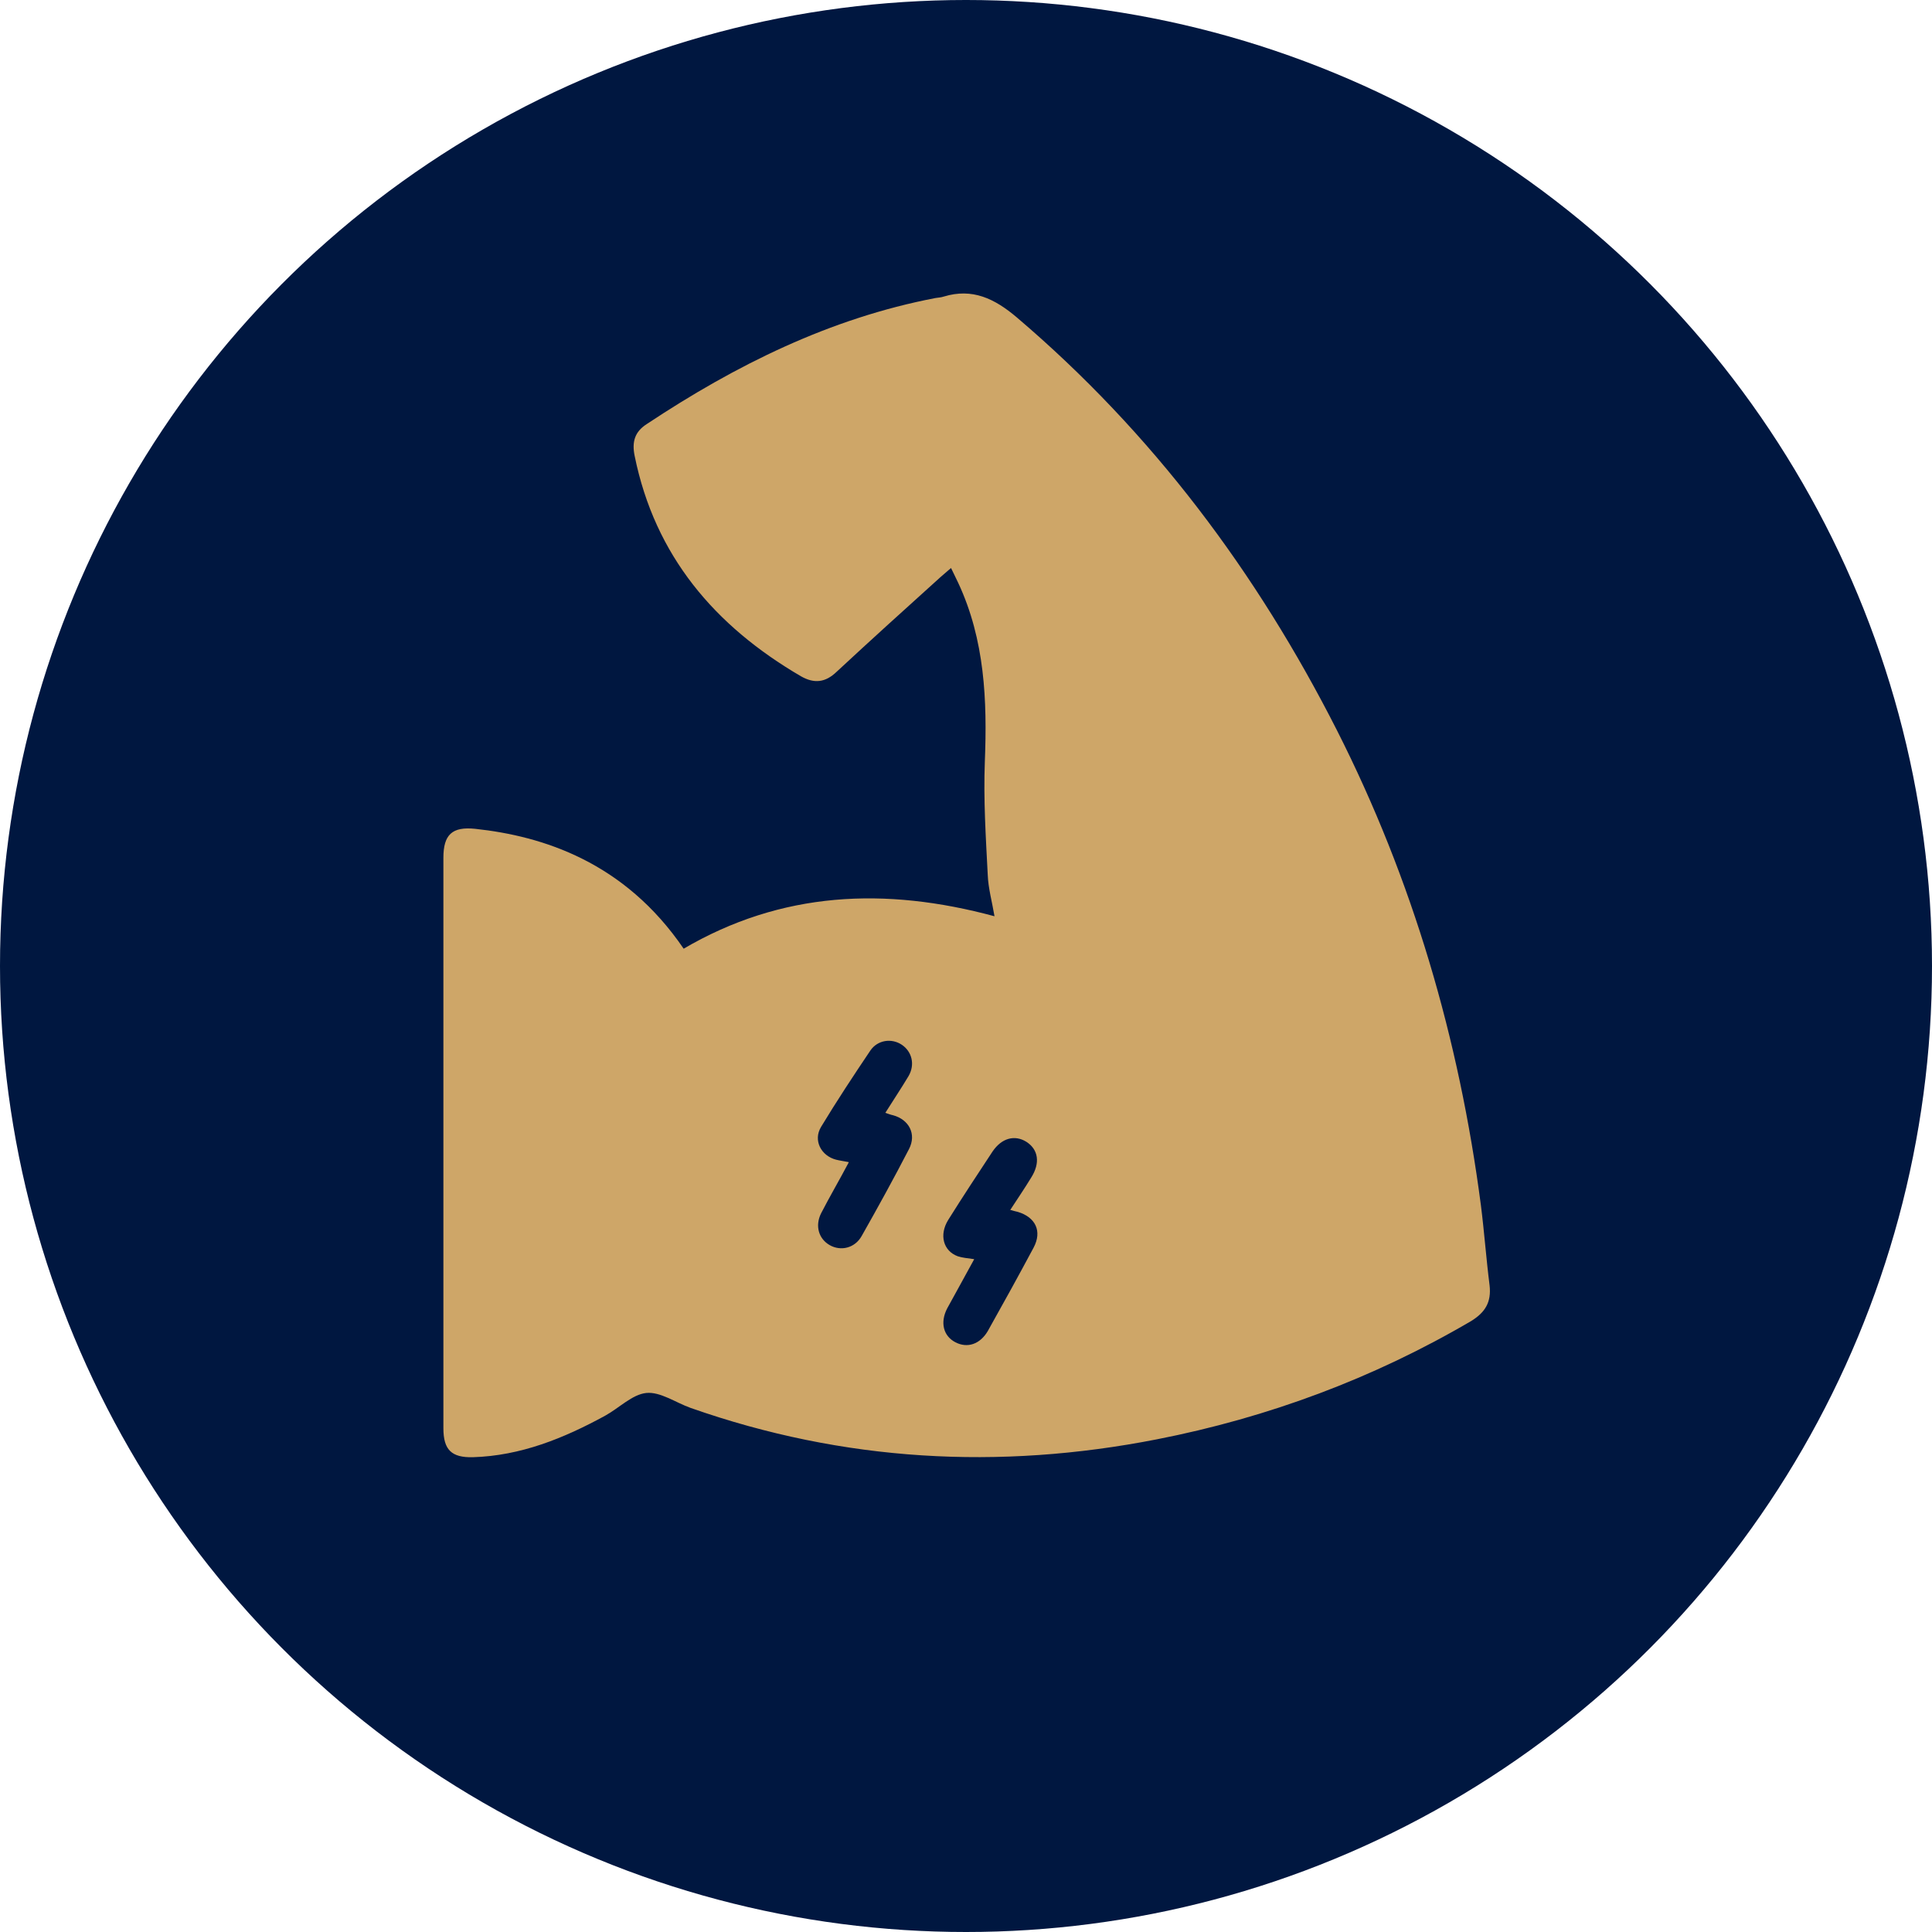 <svg viewBox="0 0 40 40" xmlns="http://www.w3.org/2000/svg" data-name="Layer 1" id="Layer_1">
  <defs>
    <style>
      .cls-1 {
        fill: #cea668;
      }

      .cls-2 {
        fill: #001740;
      }
    </style>
  </defs>
  <circle r="20" cy="20" cx="20" class="cls-2"></circle>
  <path d="m14.14,19.65c2.04-1.2,4.19-1.29,6.45-.68-.05-.3-.13-.58-.14-.86-.04-.78-.09-1.56-.06-2.34.05-1.27,0-2.52-.55-3.7-.04-.09-.09-.18-.15-.31-.08.07-.15.13-.22.19-.72.65-1.44,1.3-2.15,1.96-.23.22-.46.25-.74.09-1.78-1.04-3.02-2.49-3.44-4.56-.06-.29,0-.5.25-.66,1.84-1.22,3.79-2.19,5.98-2.61.06-.01.11-.01.17-.03.59-.18,1.05.04,1.51.43,2.81,2.39,4.97,5.28,6.63,8.55,1.57,3.1,2.53,6.39,2.98,9.83.07.55.11,1.11.18,1.66.04.35-.09.56-.38.74-2.03,1.19-4.21,2-6.51,2.45-3.27.64-6.49.46-9.65-.65-.31-.11-.63-.34-.92-.31-.29.03-.56.31-.85.47-.86.47-1.75.83-2.74.86-.44.01-.61-.15-.61-.6,0-3.94,0-7.87,0-11.81,0-.48.18-.65.66-.6,1.39.15,3.09.68,4.32,2.49Zm6.77,5.41c.15-.23.3-.45.44-.68.19-.3.15-.58-.1-.74-.24-.15-.51-.08-.7.2-.31.47-.62.94-.92,1.42-.19.31-.1.64.2.75.09.03.2.04.34.06-.19.35-.38.69-.56,1.02-.15.29-.08.57.17.7.25.13.51.04.67-.23.32-.57.64-1.15.95-1.73.18-.34.04-.63-.33-.74-.04-.01-.09-.02-.15-.04Zm-3.34-.99c-.19.36-.39.7-.57,1.05-.13.26-.05.53.18.66.23.13.52.06.66-.19.34-.6.67-1.2.98-1.8.16-.31,0-.61-.33-.7-.05-.01-.1-.03-.16-.05.17-.27.33-.51.48-.76.14-.24.07-.51-.14-.65-.21-.14-.5-.1-.65.12-.35.52-.7,1.05-1.02,1.58-.17.28,0,.6.31.68.08.02.16.03.26.05Z" class="cls-1"></path>
</svg>